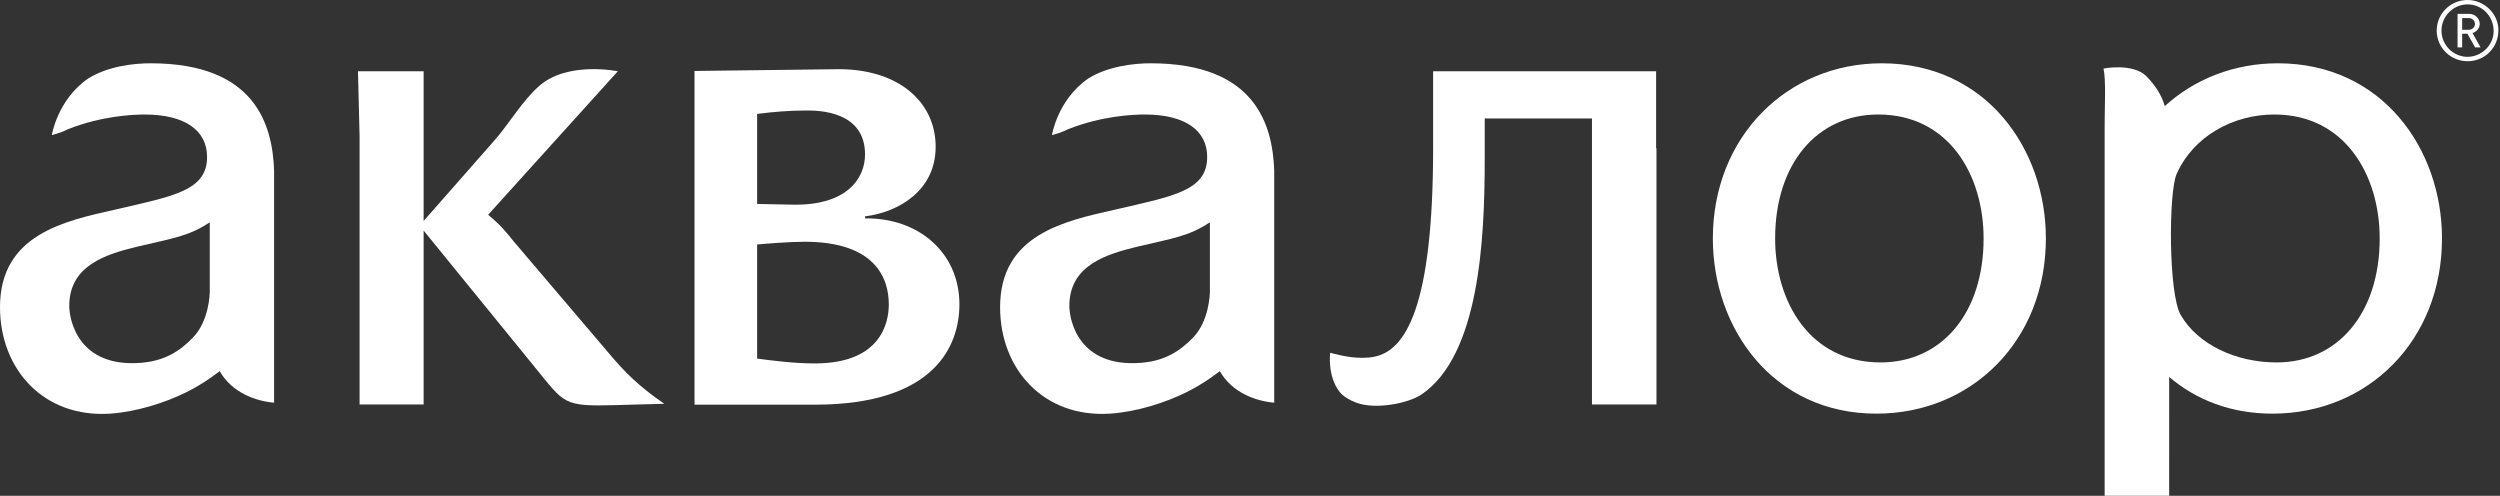 <svg width="474" height="94" viewBox="0 0 474 94" fill="none" xmlns="http://www.w3.org/2000/svg">
<rect x="0" y="0" width="474" height="94" fill="#333333" stroke="none"/>
<g clip-path="url(#clip0_3_15475)">
<path d="M102.334 16.207C99.074 19.015 96.528 23.477 93.708 26.667L80.32 41.893V13.512H67.873L68.176 25.768V76.686H80.32V43.717L103.306 71.959C107.681 77.321 108.068 77.071 120.939 76.689L125.956 76.559C121.064 73.237 118.235 70.299 115.659 67.231L97.447 45.831C95.905 43.914 94.87 42.636 92.553 40.719L117.14 13.512C117.14 13.512 107.741 11.57 102.334 16.207Z" fill="white"/>
<path d="M387.898 45.212C387.898 28.222 376.546 12 356.785 12C338.837 12 324.757 25.927 324.757 45.212C324.757 62.207 336.117 78.427 355.762 78.427C373.814 78.427 387.898 64.633 387.898 45.212ZM336.566 45.212C336.566 31.037 344.515 21.709 356.107 21.709C369.506 21.709 376.09 33.204 376.09 45.212C376.09 59.394 368.138 68.717 356.553 68.717C343.154 68.717 336.566 57.225 336.566 45.212Z" fill="white"/>
<path d="M154.487 76.726C177.401 76.726 181.906 65.387 181.906 57.698C181.906 47.92 174.176 41.273 164.016 41.405V41.018C170.449 40.233 177.401 36.062 177.401 27.85C177.401 19.12 170.067 12.992 158.735 13.122L131.682 13.455V76.726H154.487ZM143.551 38.669V21.597C146.635 21.201 149.725 20.951 152.938 20.951C155.001 20.951 164.013 20.951 164.013 29.283C164.013 33.844 160.536 39.062 150.112 38.8L143.551 38.669ZM143.551 67.989V46.352C144.963 46.227 149.605 45.834 152.556 45.834C165.946 45.834 168.516 52.746 168.516 57.701C168.516 60.958 167.229 68.906 154.485 68.906C150.498 68.903 146.512 68.38 143.551 67.989Z" fill="white"/>
<path d="M254.003 74.316C254.679 75.168 255.913 75.89 257.156 76.351C260.881 77.728 267.076 76.444 269.509 74.802C280.466 67.366 281.503 45.507 281.503 30.246V22.456H301.838V76.689H314.066V28.096H313.999V13.515H271.72V28.079C271.72 58.486 266.391 66.477 260.582 67.63C257.594 68.22 254.448 67.48 252.202 66.885C252.202 66.885 251.621 71.297 254.003 74.316Z" fill="white"/>
<path d="M35.266 74.398C38.929 72.593 41.32 70.574 41.658 70.377C43.975 74.424 48.404 76.037 51.967 76.355V32.231C51.638 23.805 48.524 12 28.578 12C25.395 12 20.492 12.533 16.735 14.873C10.887 18.89 9.827 25.613 9.827 25.613C9.827 25.613 11.399 25.256 12.91 24.488C19.307 21.969 25.194 21.712 27.418 21.712C35.141 21.712 39.26 24.777 39.26 29.754C39.26 36.144 32.953 37.167 21.888 39.728C12.234 41.895 -0 44.45 -0 58.239C-0 70.127 8.391 79.246 20.853 78.427C25.904 78.093 31.317 76.347 35.266 74.398ZM13.133 57.989C13.133 50.196 20.341 48.152 26.124 46.742C32.565 45.212 35.785 44.825 39.771 42.145V55.616L39.76 55.595C39.76 55.595 39.669 60.792 36.611 63.974C34.035 66.659 31.141 68.435 26.738 68.789C14.938 69.733 13.133 60.8 13.133 57.989Z" fill="white"/>
<path d="M224.886 74.398C228.551 72.593 230.935 70.574 231.278 70.377C233.597 74.424 238.021 76.037 241.589 76.355V32.231C241.26 23.805 238.142 12 218.193 12C215.015 12 210.112 12.533 206.352 14.873C200.509 18.89 199.449 25.613 199.449 25.613C199.449 25.613 201.021 25.256 202.535 24.488C208.929 21.966 214.813 21.709 217.038 21.709C224.761 21.709 228.882 24.775 228.882 29.752C228.882 36.142 222.571 37.165 211.507 39.725C201.856 41.895 189.619 44.45 189.619 58.239C189.619 70.125 198.013 79.246 210.475 78.424C215.524 78.093 220.934 76.347 224.886 74.398ZM202.752 57.989C202.752 50.196 209.961 48.152 215.751 46.742C222.187 45.21 225.404 44.825 229.395 42.145V55.616L229.382 55.595C229.382 55.595 229.296 60.792 226.238 63.974C223.652 66.659 220.758 68.435 216.36 68.789C204.56 69.733 202.752 60.8 202.752 57.989Z" fill="white"/>
<path d="M411.274 71.467C416.304 75.764 422.9 78.427 430.863 78.427C448.918 78.427 463 64.633 463 45.212C463 28.222 451.645 12 431.884 12C423.562 12 416.08 14.993 410.441 20.121C410.019 18.616 409.065 16.57 406.931 14.433C404.403 11.91 398.826 12.993 398.826 12.993C399.317 15.135 399.041 20.172 399.041 23.497V93.991H411.272L411.274 71.467ZM413.464 59.725C411.112 55.674 411.161 36.417 412.684 33.002C415.853 25.849 423.361 21.709 431.206 21.709C444.608 21.709 451.189 33.204 451.189 45.212C451.189 59.394 443.239 68.717 431.655 68.717C423.895 68.717 416.696 65.307 413.464 59.725Z" fill="white"/>
</g>
<path d="M467.85 11.608C464.616 11.608 462 9.015 462 5.804C462 2.593 464.616 1.52863e-06 467.85 1.52863e-06C471.022 -0.002 473.7 2.625 473.7 5.709C473.7 9.015 471.147 11.608 467.85 11.608ZM467.85 0.831C465.144 0.831 462.905 3.086 462.905 5.802C462.905 8.552 465.144 10.774 467.85 10.774C470.526 10.774 472.795 8.552 472.795 5.894C472.795 3.086 470.619 0.831 467.85 0.831ZM469.283 8.985L467.82 6.392H466.824V8.985H465.954V2.625H468.132C469.251 2.625 470.153 3.456 470.153 4.535C470.153 5.371 469.561 6.022 468.785 6.267L470.309 8.985H469.283ZM468.035 3.426H466.824V5.649H468.038C468.723 5.649 469.251 5.183 469.251 4.533C469.248 3.889 468.723 3.426 468.035 3.426Z" fill="white"/>
<defs>
<clipPath id="clip0_3_15475">
<rect width="463" height="82" fill="white" transform="translate(0 12)"/>
</clipPath>
</defs>
</svg>
